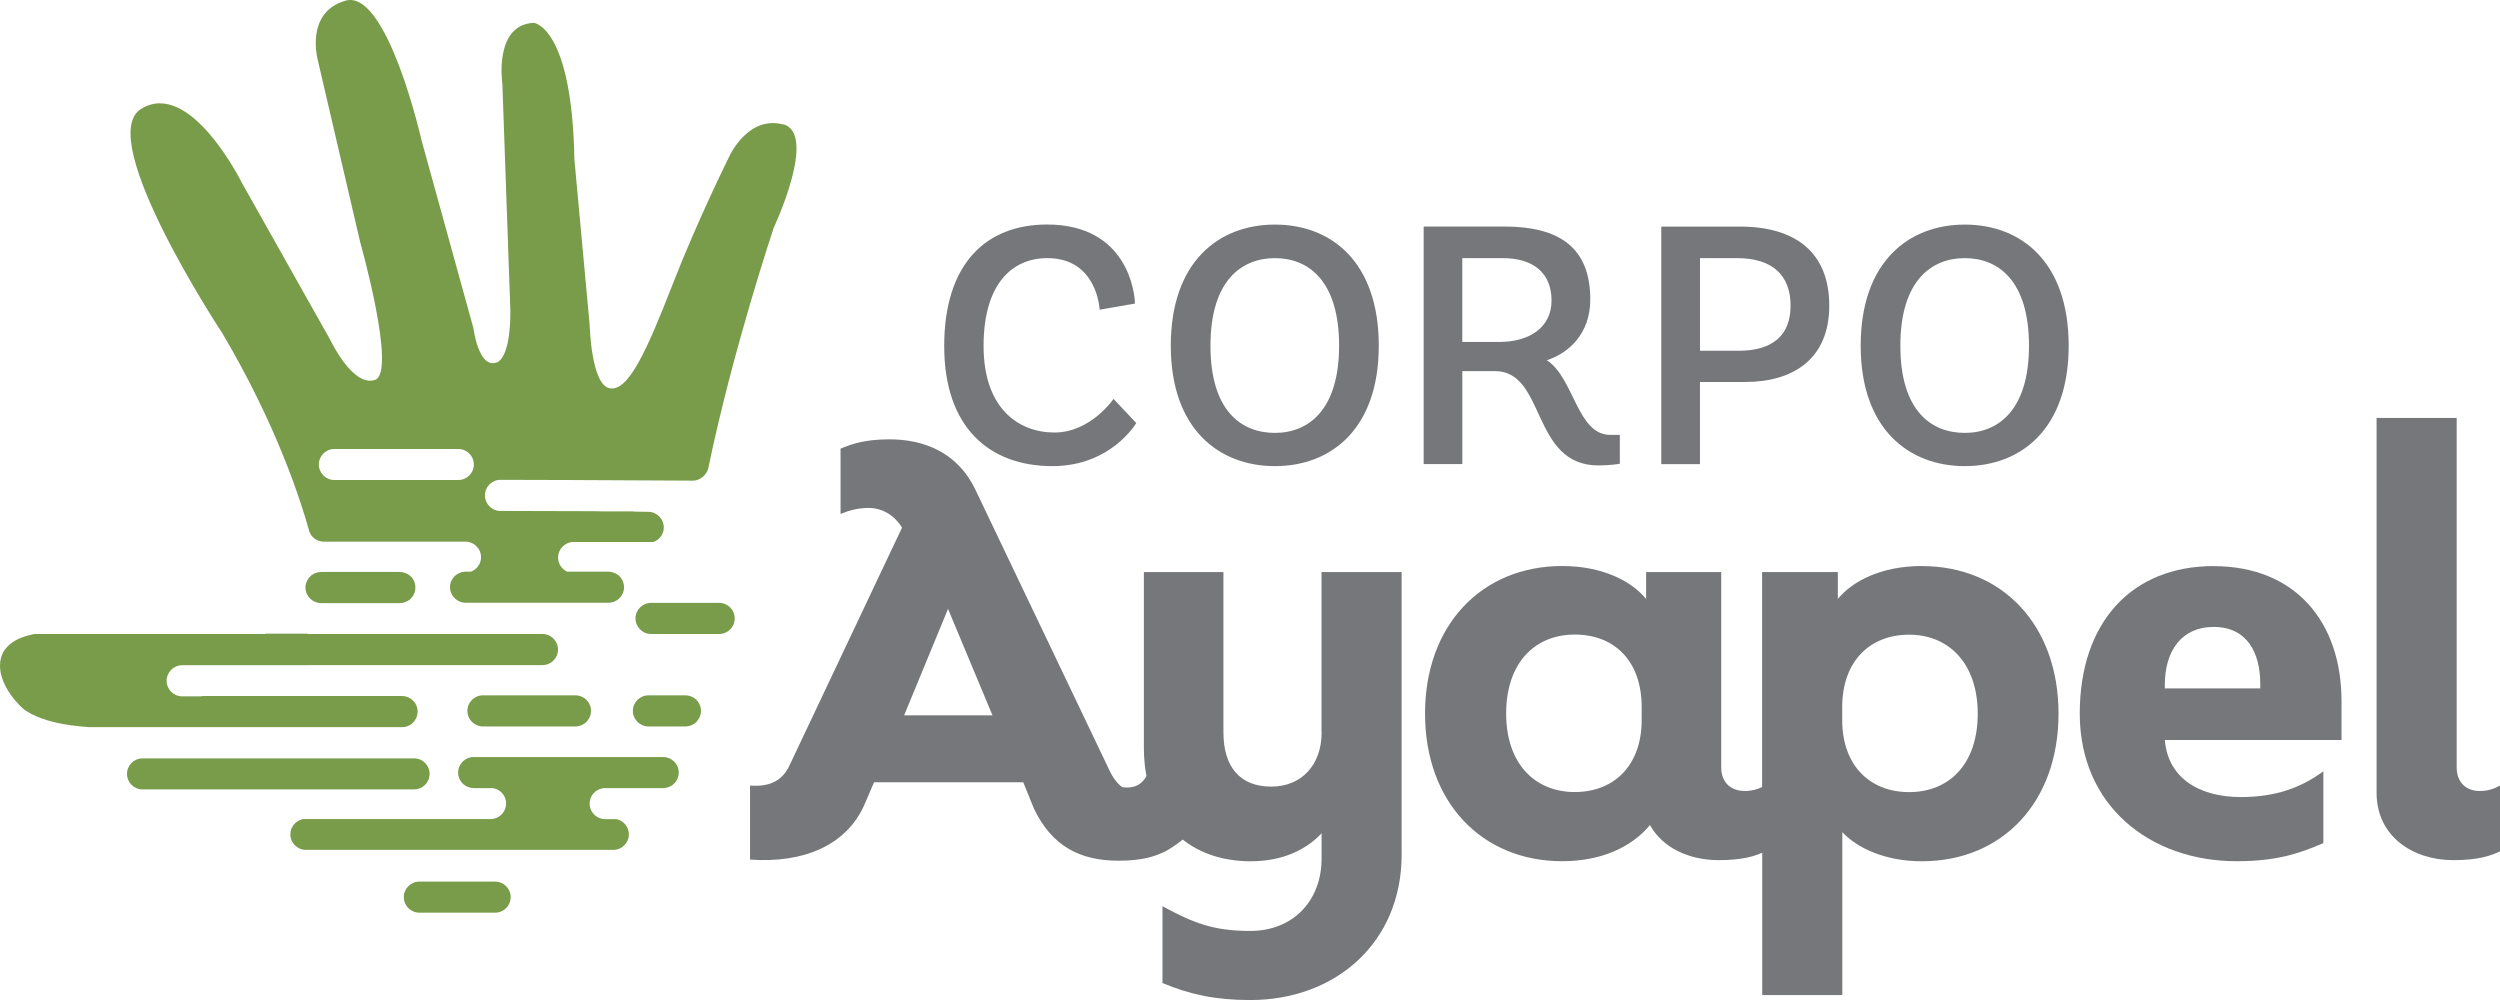 <svg xmlns="http://www.w3.org/2000/svg" id="Capa_2" data-name="Capa 2" viewBox="0 0 399.41 159.77"><defs><style>      .cls-1 {        fill: #789c4a;      }      .cls-2 {        fill: #76777a;      }    </style></defs><g id="Capa_1-2" data-name="Capa 1"><g><g><path class="cls-1" d="M125.12,19.88c-5.6-1.48-8.56,5.02-8.56,5.02,0,0-5.02,10.04-9.15,20.66-4.13,10.62-7.07,17.06-10.02,16.47-2.95-.59-3.18-10.08-3.18-10.08l-2.44-26.46c-.39-21.29-6.49-21.84-6.49-21.84-6.44.3-5.02,9.74-5.02,9.74l1.28,36.3c0,8.26-2.36,8.26-2.36,8.26-2.75.79-3.54-5.51-3.54-5.51l-8.26-29.9S61.87-1.85,55.18.11c-6.69,1.96-4.33,9.83-4.33,9.83l6.69,28.73s5.9,20.85,2.36,22.03c-3.54,1.18-7.08-6.3-7.08-6.3l-14.17-25.18s-8.26-16.72-16.13-11.81c-7.55,4.72,12.99,35.81,12.99,35.81,8.65,14.62,12.55,26.74,13.93,31.76.36.91,1.23,1.54,2.26,1.56h22.67c1.37,0,2.48,1.11,2.48,2.48,0,1.06-.67,1.95-1.61,2.31h-.86c-.25,0-.49.05-.72.12-1.02.31-1.77,1.25-1.77,2.37s.81,2.14,1.9,2.4c.19.05.38.08.58.08h22.84c1.37,0,2.49-1.11,2.49-2.48,0-1.06-.66-1.95-1.59-2.31-.28-.11-.58-.18-.9-.18h-6.6c-.85-.39-1.45-1.25-1.45-2.25,0-1.37,1.11-2.49,2.48-2.49h12.75c.96-.34,1.66-1.24,1.66-2.32,0-1.37-1.1-2.49-2.47-2.5l-2.37-.03c.09-.02.18-.03.27-.04h-5.32s-1.31-.03-1.31-.03c-.04,0-.07,0-.11,0l-14.79-.04c-1.37,0-2.48-1.12-2.47-2.5,0-1.37,1.12-2.48,2.5-2.47l10.9.03s.02,0,.02,0l19.79.1c.16,0,.31-.02.45-.05h.04c.11-.03.22-.06.32-.1.68-.26,1.09-.7,1.34-1.1.16-.26.25-.5.3-.66,3.95-19.07,10.48-38.51,10.48-38.51,0,0,7.08-15.05,1.47-16.53ZM73.22,76.69h-19.79c-1.37,0-2.49-1.11-2.49-2.48s1.11-2.48,2.49-2.48h19.79c1.37,0,2.48,1.11,2.48,2.48s-1.11,2.48-2.48,2.48Z"></path><path class="cls-1" d="M114.89,96.32h-10.88c-1.37,0-2.48,1.11-2.48,2.48s1.11,2.49,2.48,2.49h10.88c1.38,0,2.49-1.11,2.49-2.49s-1.11-2.48-2.49-2.48Z"></path><path class="cls-1" d="M49.09,116.17h8.46s.01,0,.02,0h6.67c1.37,0,2.48-1.11,2.48-2.49,0-1.2-.85-2.2-1.99-2.43-.16-.03-.32-.05-.49-.05h-31.69c-.17,0-.33.01-.49.05h-2.95c-1.37,0-2.49-1.11-2.49-2.48s1.11-2.49,2.49-2.49h19.98v-.02h37.58c1.37,0,2.48-1.11,2.48-2.48s-1.11-2.49-2.48-2.49h-37.58v-.05h-6.67s-.06.04-.09.05H5.68c-.26,0-.5.05-.74.13-1.53.32-4.94,1.43-4.94,4.92,0,2.13,1.27,4.44,3.08,6.29.25.25.5.49.77.72.09.07.18.13.28.2,1.94,1.27,4.59,1.95,7.08,2.31,1.05.15,2.07.25,3,.31h34.88Z"></path><path class="cls-1" d="M74.67,113.57c0,1.37,1.11,2.49,2.49,2.49h14.77c1.37,0,2.49-1.11,2.49-2.49s-1.11-2.48-2.49-2.48h-14.77c-1.37,0-2.49,1.11-2.49,2.48Z"></path><path class="cls-1" d="M109.5,111.09h-5.9c-1.37,0-2.49,1.11-2.49,2.48s1.11,2.49,2.49,2.49h5.9c1.37,0,2.49-1.11,2.49-2.49s-1.11-2.48-2.49-2.48Z"></path><path class="cls-1" d="M79.11,140.85h-12.11c-1.37,0-2.49,1.11-2.49,2.48s1.11,2.48,2.49,2.48h12.11c1.37,0,2.48-1.11,2.48-2.48s-1.11-2.48-2.48-2.48Z"></path><path class="cls-1" d="M49.63,95.7c.3.28.68.48,1.09.58.19.05.38.08.58.08h12.59c.2,0,.4-.03.58-.08,1.09-.26,1.9-1.24,1.9-2.41s-.75-2.06-1.77-2.37c-.23-.07-.47-.12-.72-.12h-12.59c-.25,0-.49.05-.72.12-.58.17-1.07.55-1.38,1.05-.04.06-.08.14-.11.21-.01.03-.03.05-.04.07-.08.18-.15.37-.19.57-.03.15-.05.31-.05.47,0,.4.1.77.27,1.11.14.27.32.52.54.72Z"></path><path class="cls-1" d="M66.15,126.12c.32,0,.62-.06.9-.17.04-.02.08-.03.12-.05.86-.39,1.47-1.25,1.47-2.26,0-1.37-1.11-2.48-2.48-2.48h-17.07s-25.16,0-25.16,0h.03s-1.19,0-1.19,0c-1.37,0-2.48,1.11-2.48,2.48s1.11,2.48,2.48,2.48h43.4Z"></path><path class="cls-1" d="M105.93,120.95h-30.26c-1.37,0-2.48,1.11-2.48,2.48,0,1.28.98,2.33,2.23,2.46.09.01.17.03.26.03h2.95c.08,0,.16,0,.24.02,1.14.23,1.99,1.23,1.99,2.43s-.86,2.2-1.99,2.44c-.16.03-.32.05-.49.05h-29.99c-.06.01-.11.04-.17.05-1.05.29-1.83,1.24-1.83,2.39,0,1.37,1.11,2.48,2.49,2.48h49.1c1.37,0,2.49-1.11,2.49-2.48,0-1.2-.86-2.21-1.99-2.43h-1.8c-.17,0-.33-.02-.49-.05-1.14-.23-1.99-1.23-1.99-2.44,0-1.28.98-2.33,2.23-2.46h9.52c.09,0,.17-.02.26-.03,1.25-.13,2.23-1.17,2.23-2.46,0-1.37-1.11-2.48-2.49-2.48Z"></path></g><g><path class="cls-2" d="M211.15,116.99c0,5.17-3.15,8.68-8.06,8.68s-7.63-3.07-7.63-8.68v-25.59h-12.71v28.05c0,1.6.14,3.1.41,4.52-1.09,2.14-3.27,1.89-3.87,1.78-.77-.55-1.45-1.42-2.05-2.7l-21.48-44.97c-2.8-5.7-7.97-7.89-13.67-7.89-4.03,0-6.14.79-7.8,1.49v10.43c1.49-.61,2.8-.96,4.56-.96s3.86.87,5.26,3.15l-17.88,37.78c-1.14,2.63-3.24,3.68-6.4,3.42v11.83c8.59.61,15.34-2.28,18.23-8.67l1.58-3.68h23.84l1.67,4.12c2.89,6.14,7.45,8.41,13.58,8.41,4.03,0,5.96-.79,7.45-1.49,0,0,1.26-.65,2.77-1.89,2.83,2.24,6.53,3.47,10.89,3.47,5.17,0,8.94-1.93,11.3-4.47v4.03c0,6.75-4.56,11.57-11.4,11.57-5.78,0-9.03-1.23-14.02-3.95v12.27c4.38,1.84,8.5,2.72,14.02,2.72,13.67,0,24.19-9.2,24.19-23.23v-45.14h-12.8v25.59ZM144.45,114.28l7.01-17,7.1,17h-14.11Z"></path><path class="cls-2" d="M307.03,90.43c-6.4,0-11.04,2.37-13.41,5.26v-4.29h-12.1s0,34.34,0,34.34c-.79.38-1.59.63-2.76.63-2.28,0-3.77-1.4-3.77-3.77v-31.2h-12v4.29c-2.37-2.89-7.01-5.26-13.41-5.26-12.8,0-21.91,9.38-21.91,23.58s9.12,23.58,21.91,23.58c6.31,0,11.13-2.28,14.03-5.78,2.01,3.68,6.31,5.61,10.96,5.61,3.61,0,5.53-.56,6.97-1.18v22.74h12.8v-26.03c2.37,2.54,6.84,4.65,12.71,4.65,12.8,0,21.83-9.38,21.83-23.58s-9.03-23.58-21.82-23.58ZM262.28,115.06c0,7.19-4.38,11.48-10.69,11.48s-10.96-4.47-10.96-12.54,4.56-12.62,10.96-12.62,10.69,4.29,10.69,11.57v2.1ZM305.01,126.55c-6.31,0-10.69-4.3-10.69-11.48v-2.1c0-7.28,4.38-11.57,10.69-11.57s10.96,4.56,10.96,12.62-4.56,12.53-10.96,12.53Z"></path><path class="cls-2" d="M353.66,90.44c-13.06,0-21.39,8.94-21.39,23.57s11.13,23.58,25.07,23.58c6.4,0,9.99-1.23,13.85-2.89v-11.48c-3.42,2.54-7.54,4.12-13.14,4.12-7.19,0-11.75-3.42-12.18-9.11h28.22s0-6.22,0-6.22c0-12.62-7.36-21.56-20.42-21.56ZM361.11,109.98h-15.25v-.53c0-5.52,2.72-9.29,7.8-9.29,5.35,0,7.45,4.12,7.45,9.12v.7Z"></path><path class="cls-2" d="M396.17,126.37c-2.19,0-3.68-1.4-3.68-3.77v-55.83s-12.8,0-12.8,0v59.87c0,6.92,5.7,10.78,12.27,10.78,4.03,0,5.96-.7,7.45-1.4v-10.52c-.96.52-1.84.87-3.24.87Z"></path></g><g><path class="cls-2" d="M181.53,67.59s-4.01,6.88-13.39,6.88c-10.03,0-17.29-6.12-17.29-19.19s6.61-19.41,16.43-19.41c12.9,0,14.04,11,14.04,12.63l-5.64.98s-.33-8.24-8.35-8.24c-5.64,0-10.19,4.12-10.19,14.04s5.53,13.82,11.33,13.82,9.43-5.37,9.43-5.37l3.63,3.85Z"></path><path class="cls-2" d="M187.05,55.23c0-13.39,7.64-19.35,16.64-19.35s16.59,5.96,16.59,19.35-7.7,19.24-16.59,19.24-16.64-5.86-16.64-19.24ZM213.94,55.23c0-10.35-4.88-13.99-10.25-13.99s-10.3,3.63-10.3,13.99,4.88,13.93,10.3,13.93,10.25-3.74,10.25-13.93Z"></path><path class="cls-2" d="M258.78,74.09s-1.41.27-3.41.27c-10.79,0-8.35-15.07-16.53-15.07h-5.21v14.85h-6.18v-37.95h12.85c8.84,0,13.77,3.36,13.77,11.66,0,5.58-3.58,8.62-6.94,9.7,4.39,2.87,4.82,11.93,10.14,11.93h1.52v4.61ZM239.53,54.63c4.77,0,8.35-2.28,8.35-6.61s-2.82-6.78-7.81-6.78h-6.45v13.39h5.91Z"></path><path class="cls-2" d="M265.41,74.15v-37.95h12.58c8.84,0,14.26,4.12,14.26,12.63s-5.75,12.2-13.45,12.2h-7.21v13.12h-6.18ZM277.72,56.04c5.53,0,8.35-2.49,8.35-7.21s-2.76-7.59-8.56-7.59h-5.91v14.8h6.13Z"></path><path class="cls-2" d="M297.27,55.23c0-13.39,7.65-19.35,16.64-19.35s16.59,5.96,16.59,19.35-7.7,19.24-16.59,19.24-16.64-5.86-16.64-19.24ZM324.16,55.23c0-10.35-4.88-13.99-10.25-13.99s-10.3,3.63-10.3,13.99,4.88,13.93,10.3,13.93,10.25-3.74,10.25-13.93Z"></path></g></g></g></svg>